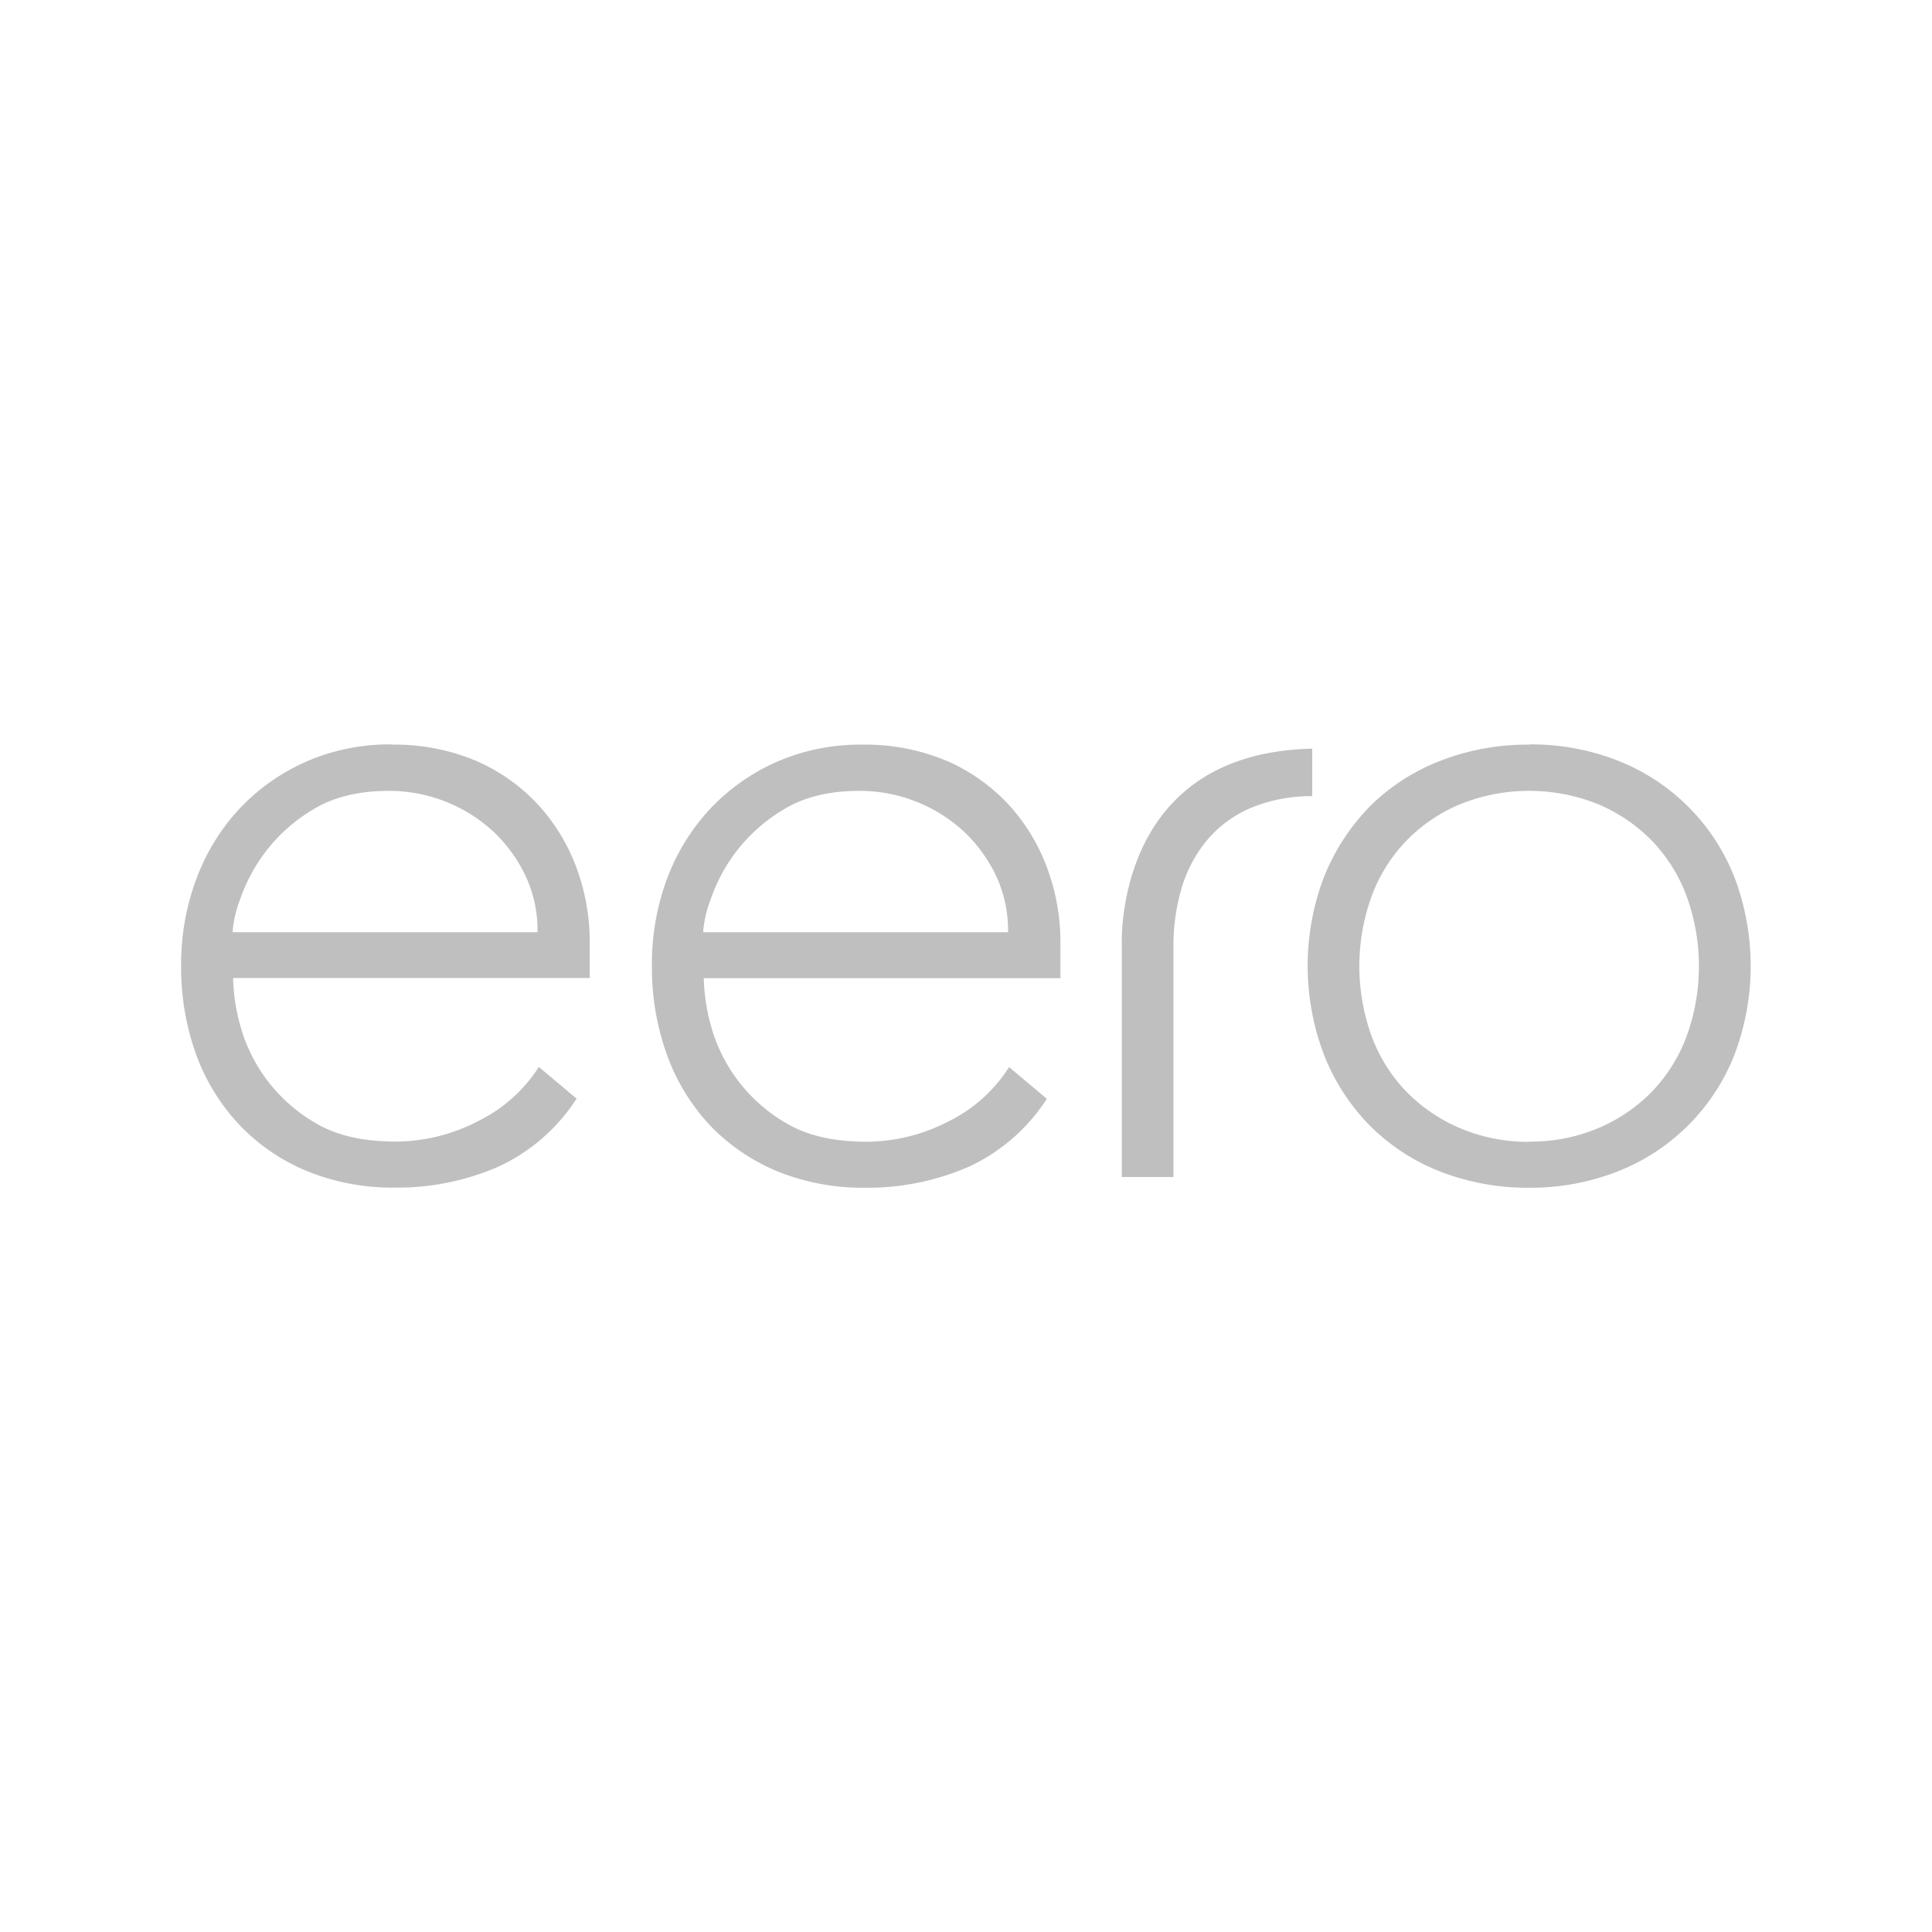 <svg id="Layer_1" data-name="Layer 1" xmlns="http://www.w3.org/2000/svg" viewBox="0 0 400 400"><title>logos-SVG-400x400-playframework-grey</title><path d="M81.1,154.12a43.18,43.18,0,0,0-17.56,3.5,42.6,42.6,0,0,0-13.77,9.62,43.51,43.51,0,0,0-9,14.42A50.32,50.32,0,0,0,37.5,199.8a53.3,53.3,0,0,0,3.14,18.62,42.42,42.42,0,0,0,9,14.55,41,41,0,0,0,14,9.53,47,47,0,0,0,18.13,3.38,52.27,52.27,0,0,0,21.47-4.36,38.46,38.46,0,0,0,16.14-14.06l-7.82-6.56A31.16,31.16,0,0,1,99,232.11a37.18,37.18,0,0,1-17.11,4.24c-6.76,0-12.35-1.3-16.62-3.87a33.61,33.61,0,0,1-15.57-20.29,40.33,40.33,0,0,1-1.43-9.33v-.37h73.83v-7.62A44.11,44.11,0,0,0,119.48,180a39.71,39.71,0,0,0-7.82-13.12,38.32,38.32,0,0,0-12.84-9.25,43.53,43.53,0,0,0-17.73-3.46h0ZM111.33,193H48.18v-.37a24.65,24.65,0,0,1,1.55-6.48,35.27,35.27,0,0,1,5.17-9.7,34.52,34.52,0,0,1,9.9-8.84c4.16-2.57,9.45-3.87,15.69-3.87a31.82,31.82,0,0,1,21.84,8.6,30.68,30.68,0,0,1,6.56,9.17,26.6,26.6,0,0,1,2.4,11.21V193h0Zm67.19-38.83a43.18,43.18,0,0,0-17.56,3.5,42.6,42.6,0,0,0-13.77,9.62,43.51,43.51,0,0,0-9,14.42,50.32,50.32,0,0,0-3.22,18.13,53.3,53.3,0,0,0,3.14,18.62A42.42,42.42,0,0,0,147,233a41,41,0,0,0,14,9.53,47,47,0,0,0,18.13,3.38,52.27,52.27,0,0,0,21.47-4.36,38.46,38.46,0,0,0,16.14-14.06l-7.82-6.56a31.16,31.16,0,0,1-12.47,11.21,37.18,37.18,0,0,1-17.11,4.24c-6.76,0-12.35-1.3-16.62-3.87a33.61,33.61,0,0,1-15.57-20.29,40.33,40.33,0,0,1-1.43-9.33v-.37h73.83v-7.62A44.11,44.11,0,0,0,216.91,180a39.71,39.71,0,0,0-7.82-13.12,38.32,38.32,0,0,0-12.84-9.25,43.53,43.53,0,0,0-17.73-3.46h0ZM208.76,193H145.6v-.37a24.65,24.65,0,0,1,1.55-6.48,35.27,35.27,0,0,1,5.17-9.7,34.52,34.52,0,0,1,9.9-8.84c4.16-2.57,9.45-3.87,15.69-3.87a31.82,31.82,0,0,1,21.84,8.6,30.68,30.68,0,0,1,6.56,9.17,26.6,26.6,0,0,1,2.4,11.21V193h0Zm107.86-38.83a49.79,49.79,0,0,0-18.5,3.38A42.38,42.38,0,0,0,283.57,167a44.87,44.87,0,0,0-9.45,14.55,51.84,51.84,0,0,0,0,36.84A43.58,43.58,0,0,0,283.57,233a42.19,42.19,0,0,0,14.55,9.53,49.79,49.79,0,0,0,18.5,3.38A49.21,49.21,0,0,0,335,242.5a42.68,42.68,0,0,0,24.08-24.08,51.84,51.84,0,0,0,0-36.84A42.68,42.68,0,0,0,335,157.5,49.06,49.06,0,0,0,316.62,154.12Zm0,82.23A35.85,35.85,0,0,1,302,233.45a34.16,34.16,0,0,1-11.16-7.78,33.22,33.22,0,0,1-7-11.53,42.54,42.54,0,0,1,0-28.2,33.22,33.22,0,0,1,7-11.53A33.73,33.73,0,0,1,302,166.63a38.22,38.22,0,0,1,29.18,0,34.16,34.16,0,0,1,11.16,7.78,33.22,33.22,0,0,1,7,11.53,42.54,42.54,0,0,1,0,28.2,33.22,33.22,0,0,1-7,11.53,33.73,33.73,0,0,1-11.16,7.78A35.72,35.72,0,0,1,316.62,236.35Zm-84.39,7.29h10.72V196a41.93,41.93,0,0,1,1.71-12.18,27.77,27.77,0,0,1,5.3-9.94,24.36,24.36,0,0,1,9.09-6.64,32.32,32.32,0,0,1,12.63-2.4V155c-12.47.29-22.21,4.07-29,11.33-11.16,11.9-10.43,29.22-10.43,29.38v48h0Z" fill="#bfbfbf"/></svg>